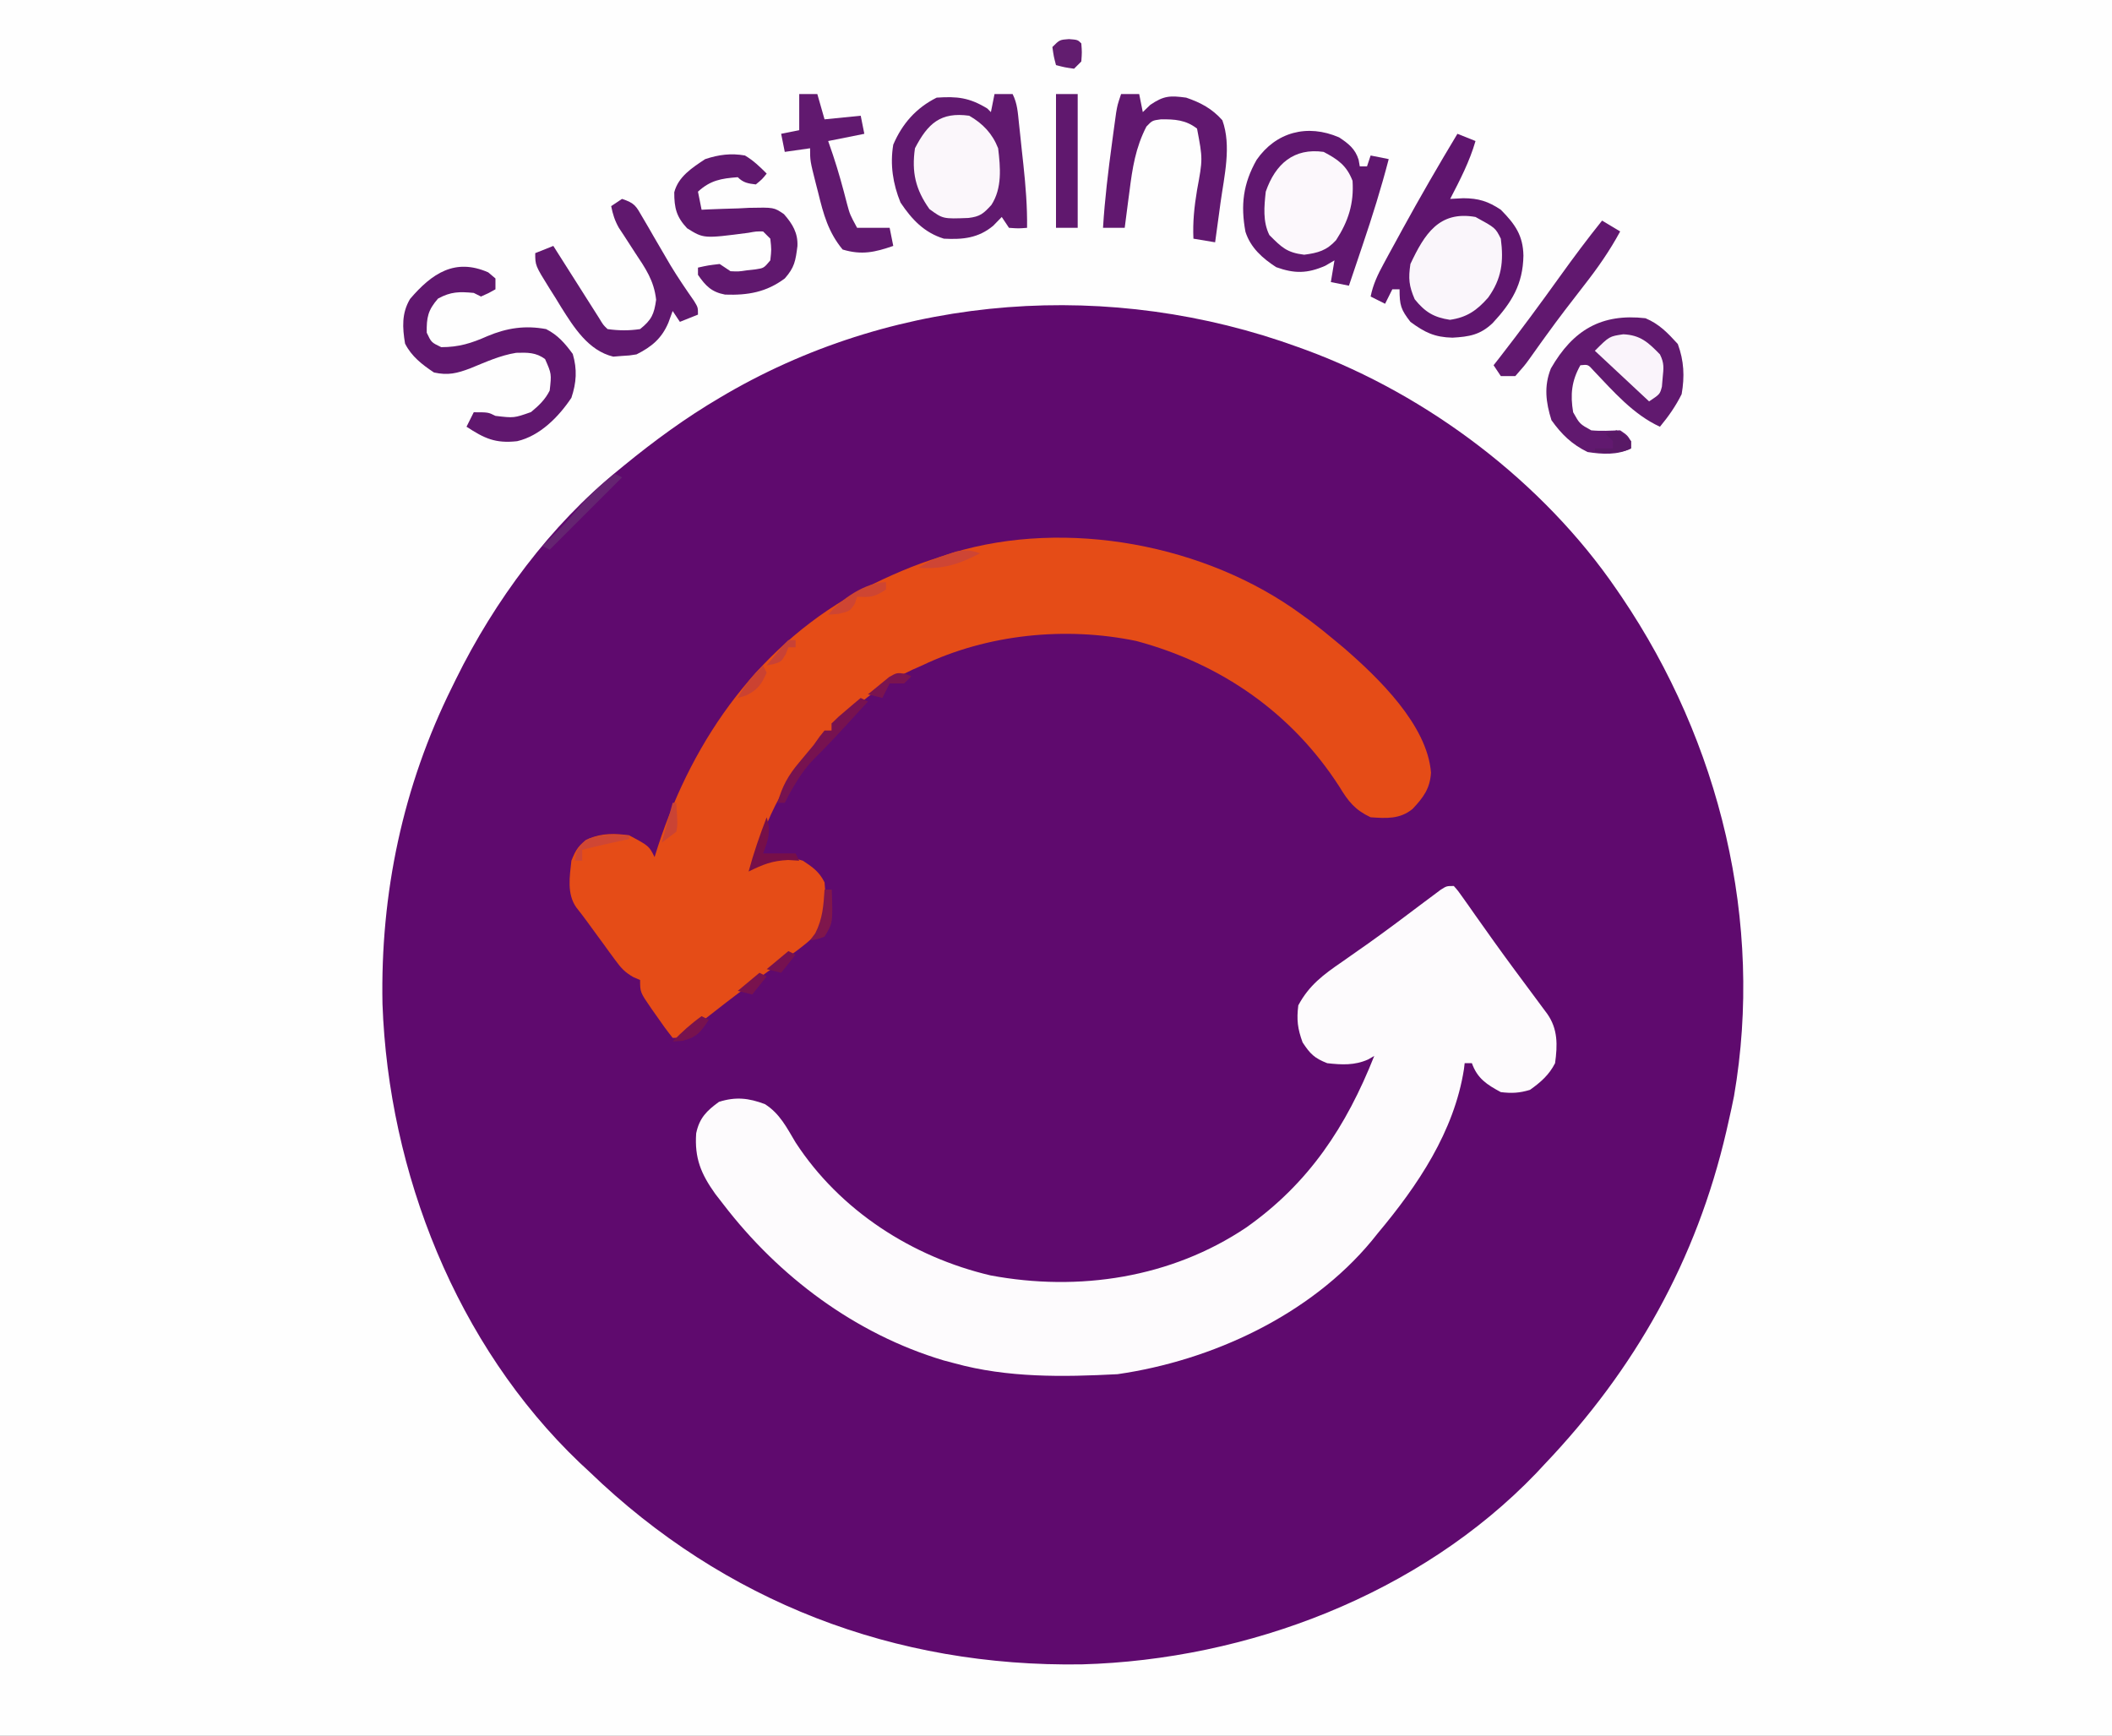 <?xml version="1.0" encoding="UTF-8"?> <svg xmlns="http://www.w3.org/2000/svg" version="1.1" width="584" height="480"><rect width="100%" height="100%" fill="#333333" stroke="none"/><path d="M0 0 C192.72 0 385.44 0 584 0 C584 158.4 584 316.8 584 480 C391.28 480 198.56 480 0 480 C0 321.6 0 163.2 0 0 Z " fill="#FEFEFE" transform="translate(0,0)"></path><path d="M0 0 C0.764 0.277 1.528 0.554 2.315 0.84 C35.899 13.277 67.73 37.349 88 67 C88.469 67.684 88.937 68.367 89.42 69.072 C116.545 109.187 128.786 158.932 120.483 207.088 C120.031 209.404 119.528 211.7 119 214 C118.791 214.926 118.581 215.851 118.366 216.805 C110.099 252.47 93.137 282.619 68 309 C67.274 309.779 66.549 310.557 65.801 311.359 C33.65 344.877 -14.034 362.962 -59.832 364.238 C-111.587 365.054 -158.718 346.977 -196 311 C-196.9 310.163 -197.8 309.327 -198.727 308.465 C-232.8 275.914 -251.557 228.241 -253.238 181.625 C-253.843 151.063 -247.608 121.399 -234 94 C-233.647 93.277 -233.294 92.555 -232.93 91.81 C-222.256 70.141 -206.819 49.247 -188 34 C-187.51 33.598 -187.021 33.196 -186.517 32.782 C-178.071 25.871 -169.411 19.535 -160 14 C-159.319 13.599 -158.638 13.199 -157.937 12.786 C-110.048 -14.899 -51.665 -18.82 0 0 Z " fill="#5F0A6E" transform="translate(359,96)"></path><path d="M0 0 C1.121 0.81 1.121 0.81 2.266 1.637 C4.568 3.364 6.79 5.156 9 7 C9.875 7.728 10.751 8.457 11.652 9.207 C21.097 17.406 34.644 30.433 35.688 43.625 C35.438 48.061 33.581 50.514 30.605 53.688 C27.094 56.559 23.33 56.299 19 56 C14.676 53.966 12.815 51.61 10.375 47.562 C-2.785 27.105 -22.383 13.546 -45.773 7.254 C-65.407 3.175 -86.977 5.375 -105 14 C-105.861 14.38 -106.722 14.761 -107.609 15.152 C-114.782 18.46 -121.197 23.009 -126.66 28.742 C-128 30 -128 30 -130 30 C-130 30.66 -130 31.32 -130 32 C-130.66 32.639 -131.32 33.279 -132 33.938 C-142.048 43.673 -148.608 56.549 -152 70 C-151.175 69.484 -150.35 68.969 -149.5 68.438 C-145.232 66.685 -142.379 66.648 -138 68 C-135.239 69.821 -133.479 71.042 -132 74 C-131.827 75.765 -131.733 77.539 -131.688 79.312 C-131.631 80.73 -131.631 80.73 -131.574 82.176 C-132.37 87.456 -135.889 90.018 -139.949 93.094 C-141.524 94.236 -143.104 95.371 -144.688 96.5 C-146.389 97.73 -148.09 98.962 -149.789 100.195 C-150.652 100.821 -151.514 101.446 -152.403 102.091 C-157.257 105.659 -162.006 109.367 -166.743 113.088 C-167.738 113.86 -167.738 113.86 -168.754 114.648 C-169.335 115.104 -169.916 115.559 -170.514 116.029 C-172 117 -172 117 -174 117 C-175.638 114.927 -177.143 112.867 -178.625 110.688 C-179.045 110.093 -179.465 109.498 -179.898 108.885 C-183 104.378 -183 104.378 -183 101 C-183.6 100.743 -184.2 100.487 -184.818 100.222 C-187.221 98.876 -188.297 97.657 -189.91 95.445 C-190.425 94.748 -190.94 94.051 -191.471 93.332 C-192.259 92.24 -192.259 92.24 -193.062 91.125 C-193.592 90.404 -194.121 89.684 -194.666 88.941 C-195.655 87.594 -196.64 86.244 -197.621 84.891 C-198.601 83.547 -199.614 82.227 -200.649 80.925 C-203.288 77.165 -202.483 72.395 -202 68 C-200.745 64.925 -199.986 63.59 -197.164 61.902 C-193.481 60.367 -189.916 60.431 -186 61 C-180.537 63.927 -180.537 63.927 -179 67 C-178.683 65.993 -178.366 64.986 -178.039 63.949 C-168.135 33.654 -149.486 7.593 -120.806 -7.408 C-114.059 -10.786 -107.231 -13.814 -100 -16 C-98.89 -16.371 -97.78 -16.742 -96.637 -17.125 C-65.082 -26.712 -26.363 -19.409 0 0 Z " fill="#E54C17" transform="translate(360,170)"></path><path d="M0 0 C1.198 1.351 1.198 1.351 2.547 3.27 C3.056 3.985 3.565 4.7 4.089 5.438 C4.637 6.221 5.185 7.005 5.75 7.812 C6.916 9.455 8.082 11.097 9.25 12.738 C9.86 13.598 10.469 14.457 11.098 15.342 C14.863 20.603 18.734 25.787 22.593 30.98 C23.155 31.739 23.717 32.499 24.297 33.281 C24.795 33.952 25.294 34.623 25.808 35.314 C28.803 39.548 28.694 43.969 28 49 C26.361 52.225 24.011 54.283 21.062 56.375 C18.152 57.257 16.034 57.364 13 57 C9.123 54.912 6.511 53.23 5 49 C4.34 49 3.68 49 3 49 C2.937 49.536 2.874 50.072 2.809 50.625 C0.108 67.91 -9.994 82.863 -21 96 C-21.553 96.688 -22.106 97.377 -22.676 98.086 C-39.718 118.667 -66.896 131.241 -93 135 C-108.056 135.785 -123.382 136.025 -138 132 C-139.009 131.733 -140.019 131.466 -141.059 131.191 C-165.466 123.898 -186.636 108.047 -202 88 C-202.737 87.05 -203.475 86.1 -204.234 85.121 C-208.178 79.577 -209.976 75.256 -209.496 68.387 C-208.617 64.157 -206.577 62.142 -203.188 59.688 C-198.559 58.233 -195.009 58.622 -190.5 60.312 C-186.37 62.916 -184.454 66.822 -182 70.93 C-169.742 89.748 -149.755 102.596 -128.105 107.68 C-103.701 112.253 -78.166 108.375 -57.414 94.449 C-40.033 82.193 -29.736 66.493 -22 47 C-22.568 47.324 -23.137 47.647 -23.723 47.98 C-27.434 49.642 -31.008 49.45 -35 49 C-38.554 47.609 -39.713 46.436 -41.812 43.25 C-43.193 39.471 -43.499 36.996 -43 33 C-40.025 27.447 -36.07 24.52 -30.938 21 C-29.331 19.872 -27.726 18.743 -26.121 17.613 C-25.287 17.029 -24.453 16.444 -23.593 15.842 C-18.329 12.102 -13.177 8.204 -8.019 4.318 C-7.26 3.753 -6.501 3.188 -5.719 2.605 C-5.048 2.102 -4.377 1.598 -3.686 1.079 C-2 0 -2 0 0 0 Z " fill="#FDFBFD" transform="translate(402,245)"></path><path d="M0 0 C1.65 0.66 3.3 1.32 5 2 C3.354 7.685 0.71 12.767 -2 18 C-0.804 17.938 0.393 17.876 1.625 17.812 C5.81 17.835 8.457 18.638 12 21 C15.919 24.972 18.147 28.072 18.25 33.688 C18.125 41.579 15.01 46.667 9.75 52.332 C6.298 55.622 3.237 56.11 -1.375 56.375 C-6.311 56.252 -9.038 54.932 -13 52 C-15.646 48.585 -16 47.415 -16 43 C-16.66 43 -17.32 43 -18 43 C-18.66 44.32 -19.32 45.64 -20 47 C-21.32 46.34 -22.64 45.68 -24 45 C-23.324 41.634 -22.045 38.968 -20.41 35.957 C-19.611 34.481 -19.611 34.481 -18.796 32.975 C-18.224 31.931 -17.652 30.888 -17.062 29.812 C-16.192 28.214 -16.192 28.214 -15.304 26.584 C-10.39 17.609 -5.276 8.766 0 0 Z " fill="#5F156E" transform="translate(403,37)"></path><path d="M0 0 C1.65 0 3.3 0 5 0 C6.339 2.678 6.433 5.094 6.754 8.074 C6.886 9.299 7.018 10.525 7.154 11.787 C7.289 13.074 7.424 14.361 7.562 15.688 C7.701 16.955 7.84 18.223 7.982 19.529 C8.605 25.391 9.074 31.099 9 37 C6.625 37.188 6.625 37.188 4 37 C3.34 36.01 2.68 35.02 2 34 C1.216 34.804 0.432 35.609 -0.375 36.438 C-4.482 39.854 -8.776 40.273 -14 40 C-19.466 38.318 -22.883 34.665 -26 30 C-28.096 24.856 -28.926 19.502 -28 14 C-25.522 8.204 -21.684 3.842 -16 1 C-10.325 0.622 -6.983 0.961 -2 4 C-1.67 4.33 -1.34 4.66 -1 5 C-0.67 3.35 -0.34 1.7 0 0 Z " fill="#61196F" transform="translate(275,26)"></path><path d="M0 0 C2.584 1.715 4.443 3.159 5.383 6.18 C5.49 6.783 5.597 7.386 5.707 8.008 C6.367 8.008 7.027 8.008 7.707 8.008 C8.037 7.018 8.367 6.028 8.707 5.008 C11.182 5.503 11.182 5.503 13.707 6.008 C11.627 14.019 9.174 21.857 6.52 29.695 C5.967 31.338 5.967 31.338 5.404 33.014 C4.508 35.679 3.609 38.344 2.707 41.008 C1.057 40.678 -0.593 40.348 -2.293 40.008 C-1.963 38.028 -1.633 36.048 -1.293 34.008 C-2.139 34.503 -2.984 34.998 -3.855 35.508 C-8.802 37.666 -12.347 37.709 -17.418 35.883 C-21.195 33.42 -24.474 30.549 -25.906 26.105 C-27.27 18.71 -26.558 12.801 -22.824 6.215 C-17.493 -1.47 -8.816 -3.815 0 0 Z " fill="#60176F" transform="translate(370.293,37.992)"></path><path d="M0 0 C3.829 1.608 6.179 4.1 8.938 7.125 C10.658 11.78 10.857 16.116 10 21 C8.353 24.318 6.361 27.154 4 30 C-3.326 26.661 -8.861 20.251 -14.336 14.504 C-15.873 12.776 -15.873 12.776 -18 13 C-20.437 17.316 -20.823 21.129 -20 26 C-18.187 29.23 -18.187 29.23 -15 31 C-12.307 31.257 -9.713 31.088 -7 31 C-5 32.375 -5 32.375 -4 34 C-4 34.66 -4 35.32 -4 36 C-7.776 37.888 -11.897 37.629 -16 37 C-20.34 34.899 -23.224 32.091 -26 28.188 C-27.549 23.25 -28.119 18.797 -26.156 13.891 C-20.032 3.215 -12.142 -1.382 0 0 Z " fill="#61196F" transform="translate(455,88)"></path><path d="M0 0 C0.66 0.557 1.32 1.114 2 1.688 C2 2.678 2 3.667 2 4.688 C0.125 5.75 0.125 5.75 -2 6.688 C-2.66 6.357 -3.32 6.027 -4 5.688 C-7.986 5.312 -10.326 5.321 -13.875 7.25 C-16.664 10.449 -17.075 12.468 -17 16.688 C-15.731 19.374 -15.731 19.374 -13 20.688 C-8.1 20.688 -4.634 19.597 -0.188 17.625 C5.215 15.361 10.2 14.622 16 15.688 C19.246 17.327 21.227 19.633 23.375 22.562 C24.633 26.841 24.402 30.482 23 34.688 C19.505 39.929 14.317 45.23 8 46.688 C1.938 47.361 -1.069 45.907 -6 42.688 C-5.34 41.367 -4.68 40.047 -4 38.688 C0 38.688 0 38.688 2 39.688 C7.124 40.295 7.124 40.295 11.824 38.641 C13.988 36.859 15.738 35.211 17 32.688 C17.517 28.059 17.517 28.059 15.727 23.996 C13.218 22.095 10.797 22.17 7.734 22.25 C3.237 22.97 -0.783 24.846 -4.984 26.551 C-8.667 27.939 -11.123 28.54 -15 27.688 C-18.256 25.527 -21.233 23.221 -23 19.688 C-23.727 15.244 -23.965 11.311 -21.613 7.355 C-15.55 0.266 -9.195 -4.023 0 0 Z " fill="#60176E" transform="translate(135,75.312)"></path><path d="M0 0 C5.5 3 5.5 3 7 6 C7.825 12.341 7.253 17.066 3.488 22.305 C0.386 25.839 -2.391 27.77 -7.062 28.438 C-11.537 27.771 -13.982 26.263 -16.812 22.75 C-18.412 19.046 -18.594 17.029 -18 13 C-14.117 4.744 -10.066 -1.797 0 0 Z " fill="#FAF6FB" transform="translate(408,60)"></path><path d="M0 0 C3.999 2.113 6.376 3.771 8 8 C8.416 14.272 6.833 19.197 3.449 24.406 C0.83 27.287 -1.559 27.943 -5.375 28.438 C-10.185 27.857 -11.614 26.386 -15 23 C-16.86 19.28 -16.438 15.059 -16 11 C-13.336 3.311 -8.224 -1.154 0 0 Z " fill="#FCF8FC" transform="translate(366,42)"></path><path d="M0 0 C3.761 2.159 6.422 4.95 8 9 C8.637 14.316 9.154 20.042 6.125 24.688 C3.888 27.122 3.02 27.874 -0.207 28.273 C-7.249 28.548 -7.249 28.548 -11 25.812 C-14.847 20.402 -15.953 15.586 -15 9 C-11.442 2.139 -7.923 -1.093 0 0 Z " fill="#FBF7FB" transform="translate(268,32)"></path><path d="M0 0 C3.593 1.198 3.864 1.972 5.707 5.156 C6.212 6.015 6.716 6.873 7.236 7.758 C8.017 9.115 8.017 9.115 8.812 10.5 C9.838 12.262 10.865 14.022 11.895 15.781 C12.654 17.081 12.654 17.081 13.428 18.406 C15.462 21.762 17.659 24.989 19.905 28.205 C21 30 21 30 21 32 C19.35 32.66 17.7 33.32 16 34 C15.34 33.01 14.68 32.02 14 31 C13.412 32.609 13.412 32.609 12.812 34.25 C10.971 38.582 8.199 40.901 4 43 C2.082 43.309 2.082 43.309 -0.188 43.438 C-0.924 43.498 -1.66 43.559 -2.418 43.621 C-9.307 41.964 -13.311 35.537 -16.881 29.865 C-17.395 29.023 -17.908 28.18 -18.438 27.312 C-18.978 26.458 -19.519 25.604 -20.076 24.725 C-24 18.41 -24 18.41 -24 15 C-22.35 14.34 -20.7 13.68 -19 13 C-18.581 13.661 -18.162 14.322 -17.731 15.004 C-15.843 17.982 -13.953 20.96 -12.062 23.938 C-11.403 24.978 -10.744 26.019 -10.064 27.092 C-9.436 28.081 -8.808 29.071 -8.16 30.09 C-7.579 31.006 -6.998 31.923 -6.399 32.867 C-5.171 34.896 -5.171 34.896 -4 36 C-0.946 36.434 1.949 36.464 5 36 C8.167 33.451 8.876 31.895 9.43 27.891 C8.841 22.564 6.488 19.21 3.562 14.812 C2.538 13.239 1.519 11.662 0.504 10.082 C0.048 9.393 -0.407 8.705 -0.877 7.995 C-2.006 5.99 -2.557 4.249 -3 2 C-2.01 1.34 -1.02 0.68 0 0 Z " fill="#60186E" transform="translate(172,55)"></path><path d="M0 0 C1.65 0 3.3 0 5 0 C5.33 1.65 5.66 3.3 6 5 C6.681 4.34 7.361 3.68 8.062 3 C11.804 0.452 13.537 0.395 18 1 C22.051 2.395 25.139 4.032 28 7.25 C30.578 14.341 28.511 22.723 27.5 30 C27.357 31.061 27.214 32.122 27.066 33.215 C26.716 35.811 26.36 38.406 26 41 C24.02 40.67 22.04 40.34 20 40 C19.785 35.373 20.244 31.138 21 26.562 C22.595 17.968 22.595 17.968 21 9.562 C17.924 7.16 14.835 6.953 11 7 C8.614 7.318 8.614 7.318 7 9 C3.996 14.828 3.121 20.475 2.312 26.938 C2.183 27.908 2.053 28.878 1.92 29.877 C1.604 32.25 1.298 34.624 1 37 C-0.98 37 -2.96 37 -5 37 C-4.516 29.096 -3.561 21.281 -2.5 13.438 C-2.369 12.462 -2.239 11.486 -2.104 10.48 C-1.977 9.557 -1.85 8.634 -1.719 7.684 C-1.605 6.854 -1.491 6.024 -1.373 5.17 C-1 3 -1 3 0 0 Z " fill="#61186F" transform="translate(310,26)"></path><path d="M0 0 C2.392 1.44 4.003 3.003 6 5 C4.75 6.562 4.75 6.562 3 8 C0.863 7.749 -0.459 7.541 -2 6 C-6.571 6.345 -9.583 6.857 -13 10 C-12.67 11.65 -12.34 13.3 -12 15 C-11.39 14.969 -10.78 14.937 -10.152 14.905 C-7.372 14.78 -4.594 14.702 -1.812 14.625 C-0.853 14.575 0.107 14.524 1.096 14.473 C8.024 14.329 8.024 14.329 10.774 16.219 C13.144 18.9 14.678 21.458 14.5 25.062 C13.983 29.133 13.704 30.958 11 34 C5.913 37.803 0.768 38.682 -5.5 38.465 C-9.23 37.771 -10.887 36.06 -13 33 C-13 32.34 -13 31.68 -13 31 C-10.188 30.375 -10.188 30.375 -7 30 C-6.01 30.66 -5.02 31.32 -4 32 C-1.773 32.101 -1.773 32.101 0.562 31.75 C1.348 31.662 2.133 31.575 2.941 31.484 C5.21 31.141 5.21 31.141 7 29 C7.333 26 7.333 26 7 23 C6.34 22.34 5.68 21.68 5 21 C3.083 20.98 3.083 20.98 0.938 21.375 C-11.421 22.987 -11.421 22.987 -16 20.125 C-18.948 16.992 -19.571 14.521 -19.555 10.172 C-18.45 5.847 -14.586 3.365 -11 1 C-7.275 -0.242 -3.862 -0.684 0 0 Z " fill="#60186E" transform="translate(206,43)"></path><path d="M0 0 C1.65 0 3.3 0 5 0 C5.66 2.31 6.32 4.62 7 7 C10.3 6.67 13.6 6.34 17 6 C17.33 7.65 17.66 9.3 18 11 C14.7 11.66 11.4 12.32 8 13 C8.433 14.258 8.866 15.516 9.312 16.812 C10.829 21.334 12.074 25.9 13.254 30.52 C14.022 33.328 14.022 33.328 16 37 C18.97 37 21.94 37 25 37 C25.33 38.65 25.66 40.3 26 42 C20.961 43.748 17.285 44.595 12 43 C8.048 38.229 6.697 33.26 5.25 27.312 C5.03 26.458 4.809 25.604 4.582 24.725 C3 18.47 3 18.47 3 15 C0.69 15.33 -1.62 15.66 -4 16 C-4.33 14.35 -4.66 12.7 -5 11 C-3.35 10.67 -1.7 10.34 0 10 C0 6.7 0 3.4 0 0 Z " fill="#61196F" transform="translate(221,26)"></path><path d="M0 0 C2.475 1.485 2.475 1.485 5 3 C2.09 8.379 -1.234 13.128 -5 17.938 C-8.525 22.469 -12.027 27.002 -15.379 31.664 C-15.915 32.403 -16.45 33.141 -17.002 33.903 C-18.025 35.319 -19.039 36.742 -20.041 38.174 C-21.441 40.098 -21.441 40.098 -24 43 C-25.32 43 -26.64 43 -28 43 C-28.66 42.01 -29.32 41.02 -30 40 C-29.429 39.27 -28.858 38.541 -28.27 37.789 C-22.558 30.448 -17.06 22.973 -11.637 15.415 C-7.875 10.182 -4.039 5.024 0 0 Z " fill="#61186F" transform="translate(443,61)"></path><path d="M0 0 C1.98 0 3.96 0 6 0 C6 12.21 6 24.42 6 37 C4.02 37 2.04 37 0 37 C0 24.79 0 12.58 0 0 Z " fill="#60186E" transform="translate(292,26)"></path><path d="M0 0 C4.742 0.222 6.877 2.235 10.125 5.562 C11.355 8.022 11.14 9.345 10.875 12.062 C10.808 12.857 10.741 13.651 10.672 14.469 C10.125 16.562 10.125 16.562 7.125 18.562 C2.175 13.943 -2.775 9.322 -7.875 4.562 C-3.875 0.562 -3.875 0.562 0 0 Z " fill="#FAF4FB" transform="translate(448.875,92.438)"></path><path d="M0 0 C0.66 0.33 1.32 0.66 2 1 C0.105 3.064 -1.791 5.126 -3.688 7.188 C-4.218 7.766 -4.748 8.344 -5.295 8.939 C-7.723 11.576 -10.16 14.156 -12.723 16.664 C-14.767 18.761 -16.259 20.684 -17.75 23.188 C-18.157 23.862 -18.565 24.536 -18.984 25.23 C-19.694 26.466 -20.363 27.726 -21 29 C-21.66 29 -22.32 29 -23 29 C-21.727 24.476 -20.082 21.462 -17.062 17.875 C-16.373 17.047 -15.683 16.22 -14.973 15.367 C-13.996 14.195 -13.996 14.195 -13 13 C-12.462 12.239 -11.925 11.479 -11.371 10.695 C-10.919 10.136 -10.466 9.576 -10 9 C-9.34 9 -8.68 9 -8 9 C-8 8.34 -8 7.68 -8 7 C-6.25 5.273 -6.25 5.273 -4 3.375 C-3.257 2.743 -2.515 2.112 -1.75 1.461 C-0.884 0.738 -0.884 0.738 0 0 Z " fill="#771250" transform="translate(238,193)"></path><path d="M0 0 C2.438 0.188 2.438 0.188 3.438 1.188 C3.625 3.625 3.625 3.625 3.438 6.188 C2.777 6.848 2.118 7.508 1.438 8.188 C-1.188 7.812 -1.188 7.812 -3.562 7.188 C-4.188 4.812 -4.188 4.812 -4.562 2.188 C-2.562 0.188 -2.562 0.188 0 0 Z " fill="#621D6F" transform="translate(295.562,10.812)"></path><path d="M0 0 C0.66 0.33 1.32 0.66 2 1 C-4.6 7.6 -11.2 14.2 -18 21 C-18.66 20.67 -19.32 20.34 -20 20 C-19.564 19.576 -19.129 19.152 -18.68 18.715 C-15.643 15.724 -12.715 12.725 -10 9.438 C-7.009 5.864 -3.618 2.922 0 0 Z " fill="#652471" transform="translate(170,131)"></path><path d="M0 0 C1.224 3.938 0.483 6.161 -1 10 C1.97 10 4.94 10 8 10 C8.33 10.66 8.66 11.32 9 12 C7.989 11.938 6.979 11.876 5.938 11.812 C1.445 12.026 -1.011 13.046 -5 15 C-3.61 9.866 -1.915 4.963 0 0 Z " fill="#760F49" transform="translate(212,226)"></path><path d="M0 0 C0 0.66 0 1.32 0 2 C-3.228 4.152 -4.284 4.201 -8 4 C-8.206 4.639 -8.412 5.279 -8.625 5.938 C-10 8 -10 8 -13.125 8.75 C-14.548 8.874 -14.548 8.874 -16 9 C-12.528 4.739 -5.689 0 0 0 Z " fill="#CE4532" transform="translate(245,161)"></path><path d="M0 0 C0.66 0 1.32 0 2 0 C2.311 9.186 2.311 9.186 0 13 C-2.125 13.812 -2.125 13.812 -4 14 C-3.526 13.361 -3.051 12.721 -2.562 12.062 C-0.53 8.078 -0.279 4.415 0 0 Z " fill="#7F164C" transform="translate(228,246)"></path><path d="M0 0 C0 0.33 0 0.66 0 1 C-0.603 1.133 -1.207 1.266 -1.828 1.402 C-2.627 1.579 -3.427 1.756 -4.25 1.938 C-5.039 2.112 -5.828 2.286 -6.641 2.465 C-8.769 2.948 -10.885 3.462 -13 4 C-13 4.99 -13 5.98 -13 7 C-13.66 7 -14.32 7 -15 7 C-14.705 4.147 -14.188 3.164 -12 1.25 C-7.937 -0.443 -4.341 -0.255 0 0 Z " fill="#CF4634" transform="translate(174,231)"></path><path d="M0 0 C-5.934 3.077 -10.299 4.487 -17 4 C-14.237 2.158 -12.193 1.278 -9.062 0.312 C-7.781 -0.095 -7.781 -0.095 -6.473 -0.512 C-3.895 -1.021 -2.456 -0.849 0 0 Z " fill="#CE4534" transform="translate(271,153)"></path><path d="M0 0 C0.572 0.226 1.145 0.451 1.734 0.684 C1.074 1.344 0.414 2.004 -0.266 2.684 C-1.586 2.684 -2.906 2.684 -4.266 2.684 C-4.926 4.004 -5.586 5.324 -6.266 6.684 C-7.586 6.354 -8.906 6.024 -10.266 5.684 C-9.028 4.647 -7.775 3.63 -6.516 2.621 C-5.82 2.053 -5.123 1.484 -4.406 0.898 C-2.266 -0.316 -2.266 -0.316 0 0 Z " fill="#7A1450" transform="translate(250.266,186.316)"></path><path d="M0 0 C2.188 1.312 2.188 1.312 4 3 C4 3.66 4 4.32 4 5 C0.785 6.607 -2.436 6.057 -6 6 C-6 5.67 -6 5.34 -6 5 C-4.35 5 -2.7 5 -1 5 C-1 4.34 -1 3.68 -1 3 C-1.66 2.34 -2.32 1.68 -3 1 C-2.01 0.67 -1.02 0.34 0 0 Z " fill="#591966" transform="translate(447,119)"></path><path d="M0 0 C0.33 0.66 0.66 1.32 1 2 C-0.473 5.273 -1.427 6.72 -4.688 8.312 C-5.451 8.539 -6.214 8.766 -7 9 C-5.037 5.466 -2.959 2.755 0 0 Z " fill="#CB4231" transform="translate(211,184)"></path><path d="M0 0 C0.66 0.33 1.32 0.66 2 1 C-0.234 4.351 -1.262 5.816 -5.25 6.812 C-6.611 6.905 -6.611 6.905 -8 7 C-5.484 4.394 -2.949 2.106 0 0 Z " fill="#77124F" transform="translate(194,281)"></path><path d="M0 0 C0.33 0 0.66 0 1 0 C1.391 5.957 1.391 5.957 1 8 C-0.32 8.99 -1.64 9.98 -3 11 C-2.01 7.37 -1.02 3.74 0 0 Z " fill="#CA4334" transform="translate(186,222)"></path><path d="M0 0 C0.66 0.33 1.32 0.66 2 1 C0.68 2.65 -0.64 4.3 -2 6 C-3.32 5.67 -4.64 5.34 -6 5 C-4.02 3.35 -2.04 1.7 0 0 Z " fill="#761150" transform="translate(218,263)"></path><path d="M0 0 C0.66 0.33 1.32 0.66 2 1 C0.68 2.65 -0.64 4.3 -2 6 C-3.32 5.67 -4.64 5.34 -6 5 C-4.02 3.35 -2.04 1.7 0 0 Z " fill="#79124E" transform="translate(210,269)"></path><path d="M0 0 C0.66 0 1.32 0 2 0 C2 0.66 2 1.32 2 2 C1.34 2 0.68 2 0 2 C-0.247 2.639 -0.495 3.279 -0.75 3.938 C-2 6 -2 6 -4.078 6.629 C-4.712 6.751 -5.347 6.874 -6 7 C-5.049 5.827 -4.089 4.662 -3.125 3.5 C-2.591 2.85 -2.058 2.201 -1.508 1.531 C-0.761 0.773 -0.761 0.773 0 0 Z " fill="#C84236" transform="translate(218,177)"></path></svg> 